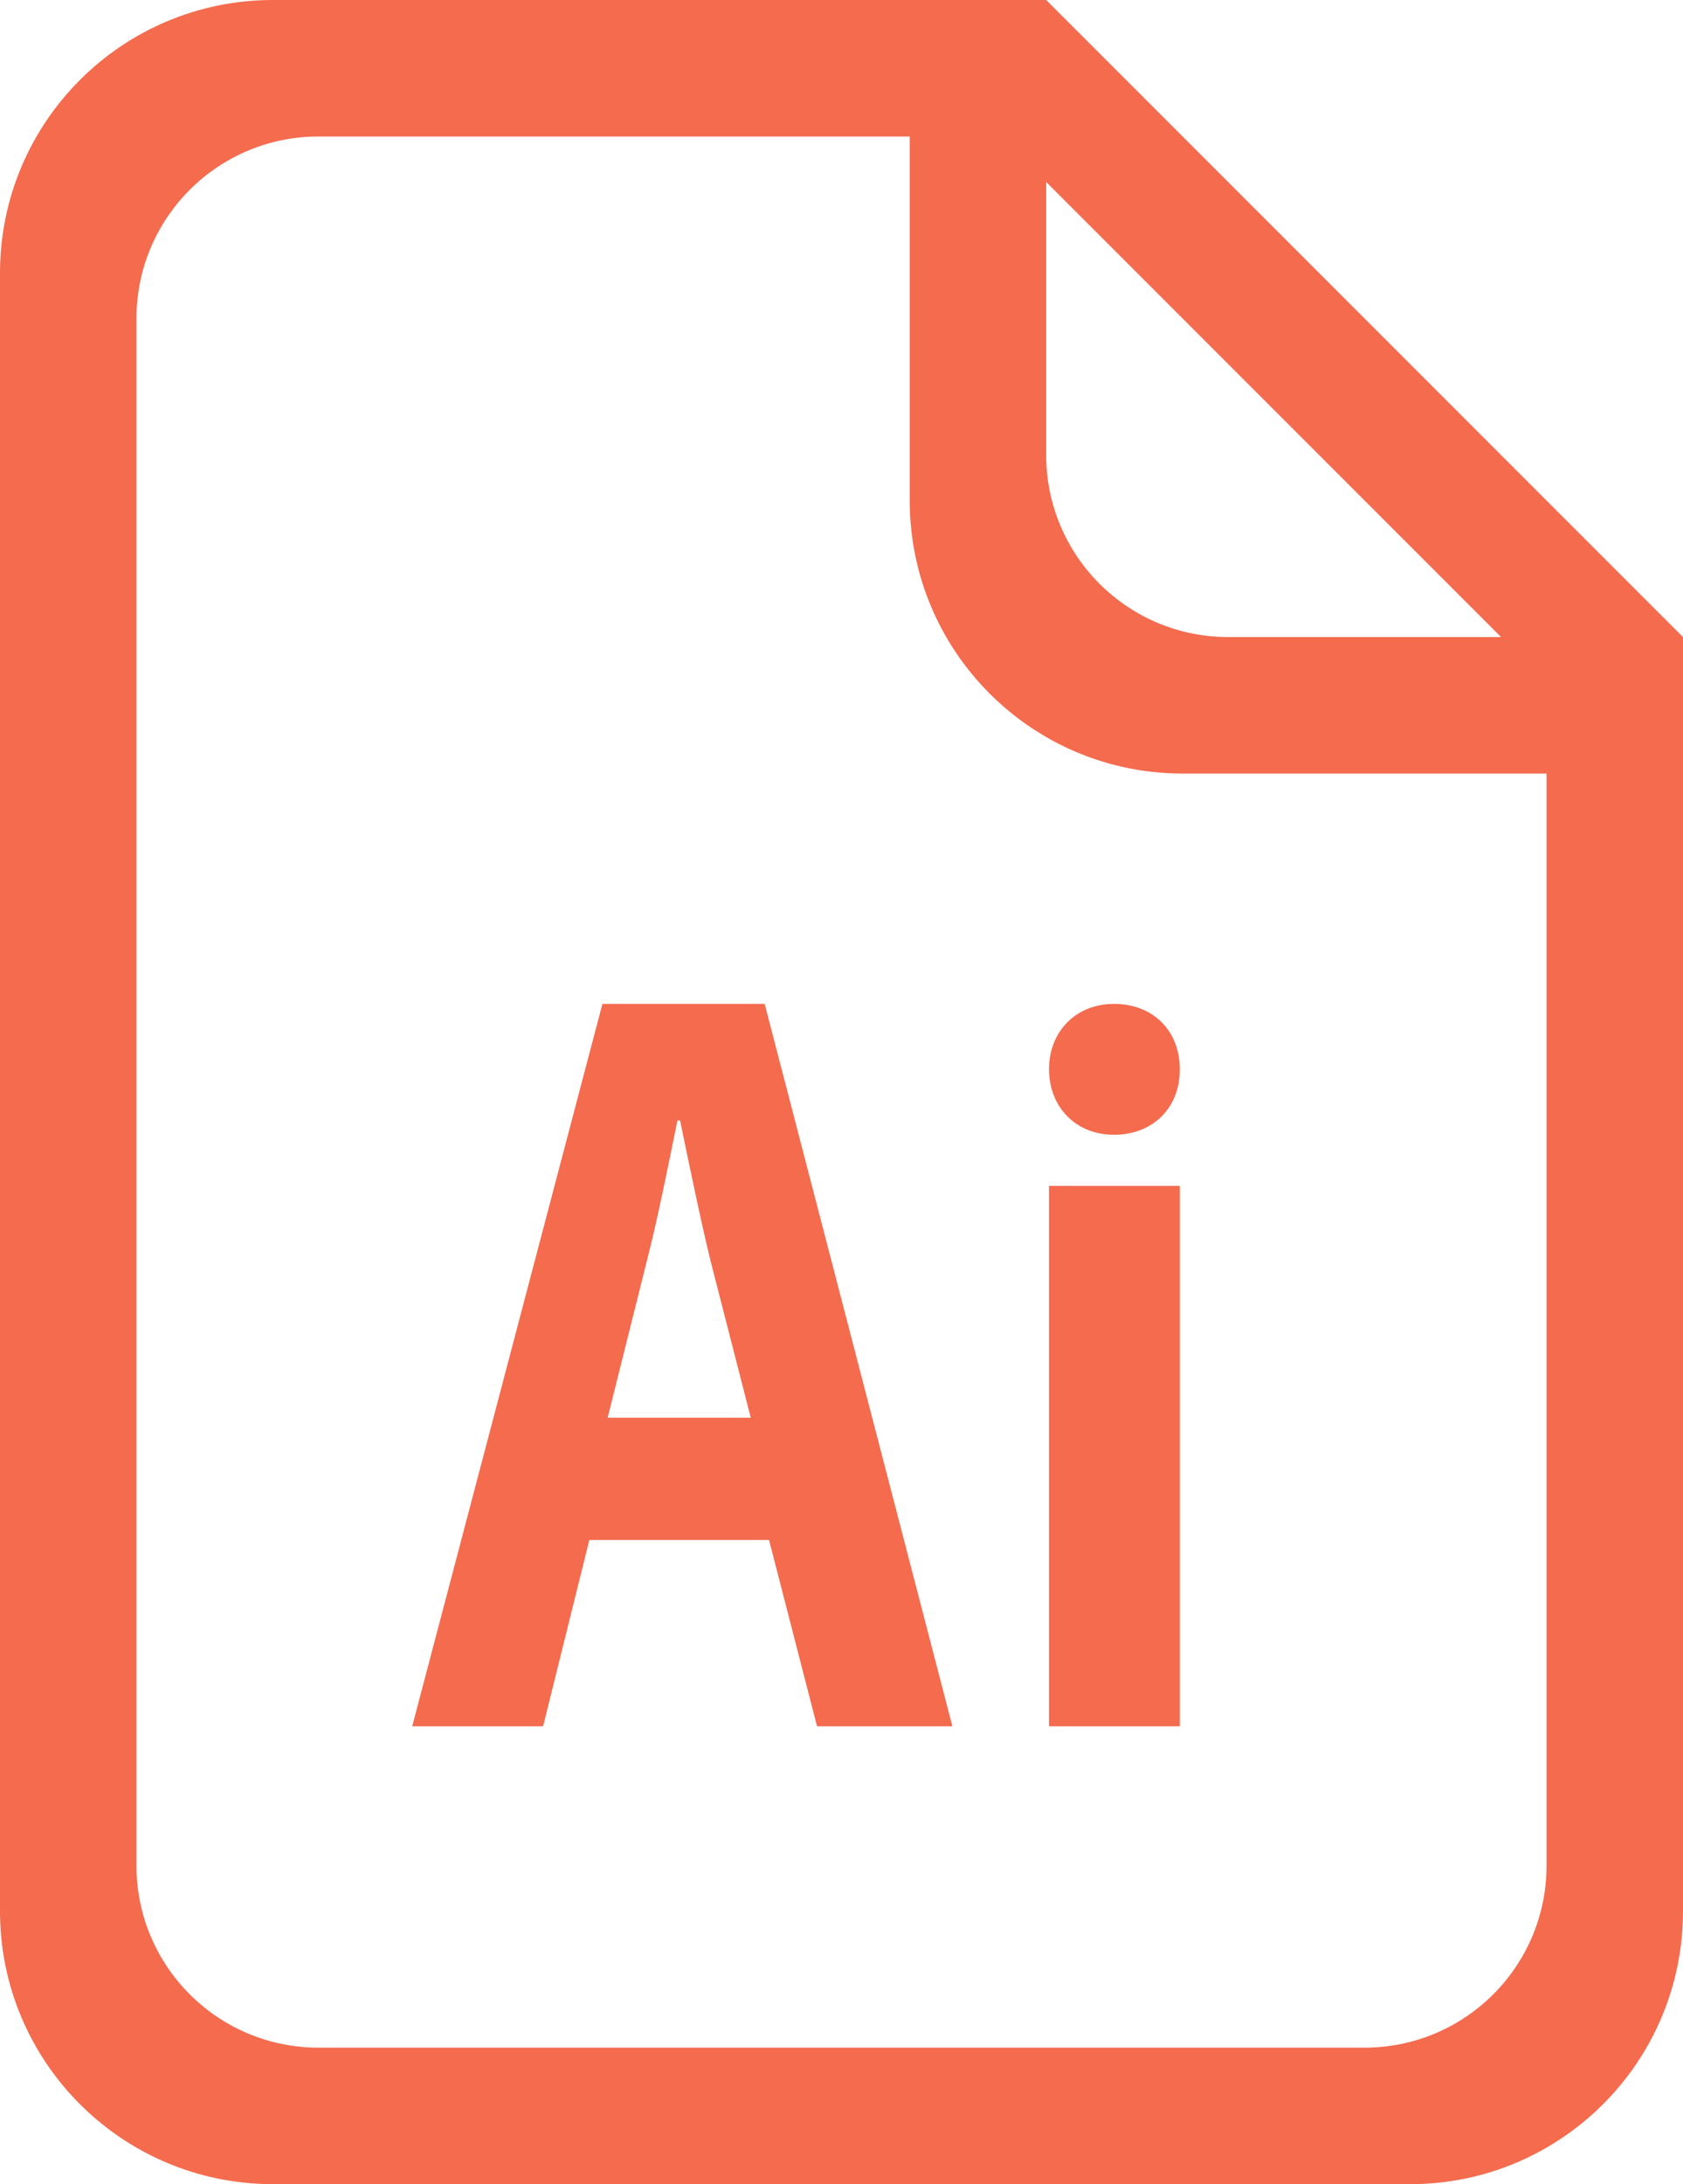 <?xml version="1.0" standalone="no"?>
<!-- Generator: Adobe Fireworks 10, Export SVG Extension by Aaron Beall (http://fireworks.abeall.com) . Version: 0.6.0  -->
<!DOCTYPE svg PUBLIC "-//W3C//DTD SVG 1.1//EN" "http://www.w3.org/Graphics/SVG/1.1/DTD/svg11.dtd">
<svg id="" viewBox="0 0 37 48" style="background-color:#ffffff00" version="1.1"
	xmlns="http://www.w3.org/2000/svg" xmlns:xlink="http://www.w3.org/1999/xlink" xml:space="preserve"
	x="0px" y="0px" width="37px" height="48px"
>
	<path d="M 16.811 22.062 L 13.244 22.062 L 9.062 37.938 L 11.94 37.938 L 12.956 33.844 L 16.907 33.844 L 17.962 37.938 L 20.938 37.938 L 16.811 22.062 L 16.811 22.062 ZM 13.359 31.156 L 14.241 27.63 C 14.452 26.809 14.701 25.57 14.893 24.624 L 14.951 24.624 C 15.143 25.551 15.392 26.77 15.622 27.714 L 16.505 31.156 L 13.359 31.156 L 13.359 31.156 Z" fill="#f46b4e"/>
	<path d="M 25.938 23.499 C 25.938 22.662 25.359 22.062 24.491 22.062 C 23.659 22.062 23.062 22.662 23.062 23.499 C 23.062 24.319 23.641 24.938 24.491 24.938 C 25.323 24.938 25.938 24.373 25.938 23.499 L 25.938 23.499 ZM 25.938 26.062 L 23.062 26.062 L 23.062 37.938 L 25.938 37.938 L 25.938 26.062 L 25.938 26.062 Z" fill="#f46b4e"/>
	<path d="M 36 14 L 27 14 C 24.791 14 23 12.209 23 10 L 23 1 L 20 1 L 20 11 C 20 14.314 22.686 17 26 17 L 36 17 L 36 14 Z" fill="#f46b4e"/>
	<path d="M 37 14 L 23 0 L 6 0 C 2.686 0 0 2.686 0 6 L 0 42 C 0 45.314 2.686 48 6 48 L 31 48 C 34.314 48 37 45.314 37 42 L 37 14 ZM 22 3 L 34 15 L 34 41 C 34 43.209 32.209 45 30 45 L 7 45 C 4.791 45 3 43.209 3 41 L 3 7 C 3 4.791 4.791 3 7 3 L 22 3 Z" fill="#f46b4e"/>
</svg>